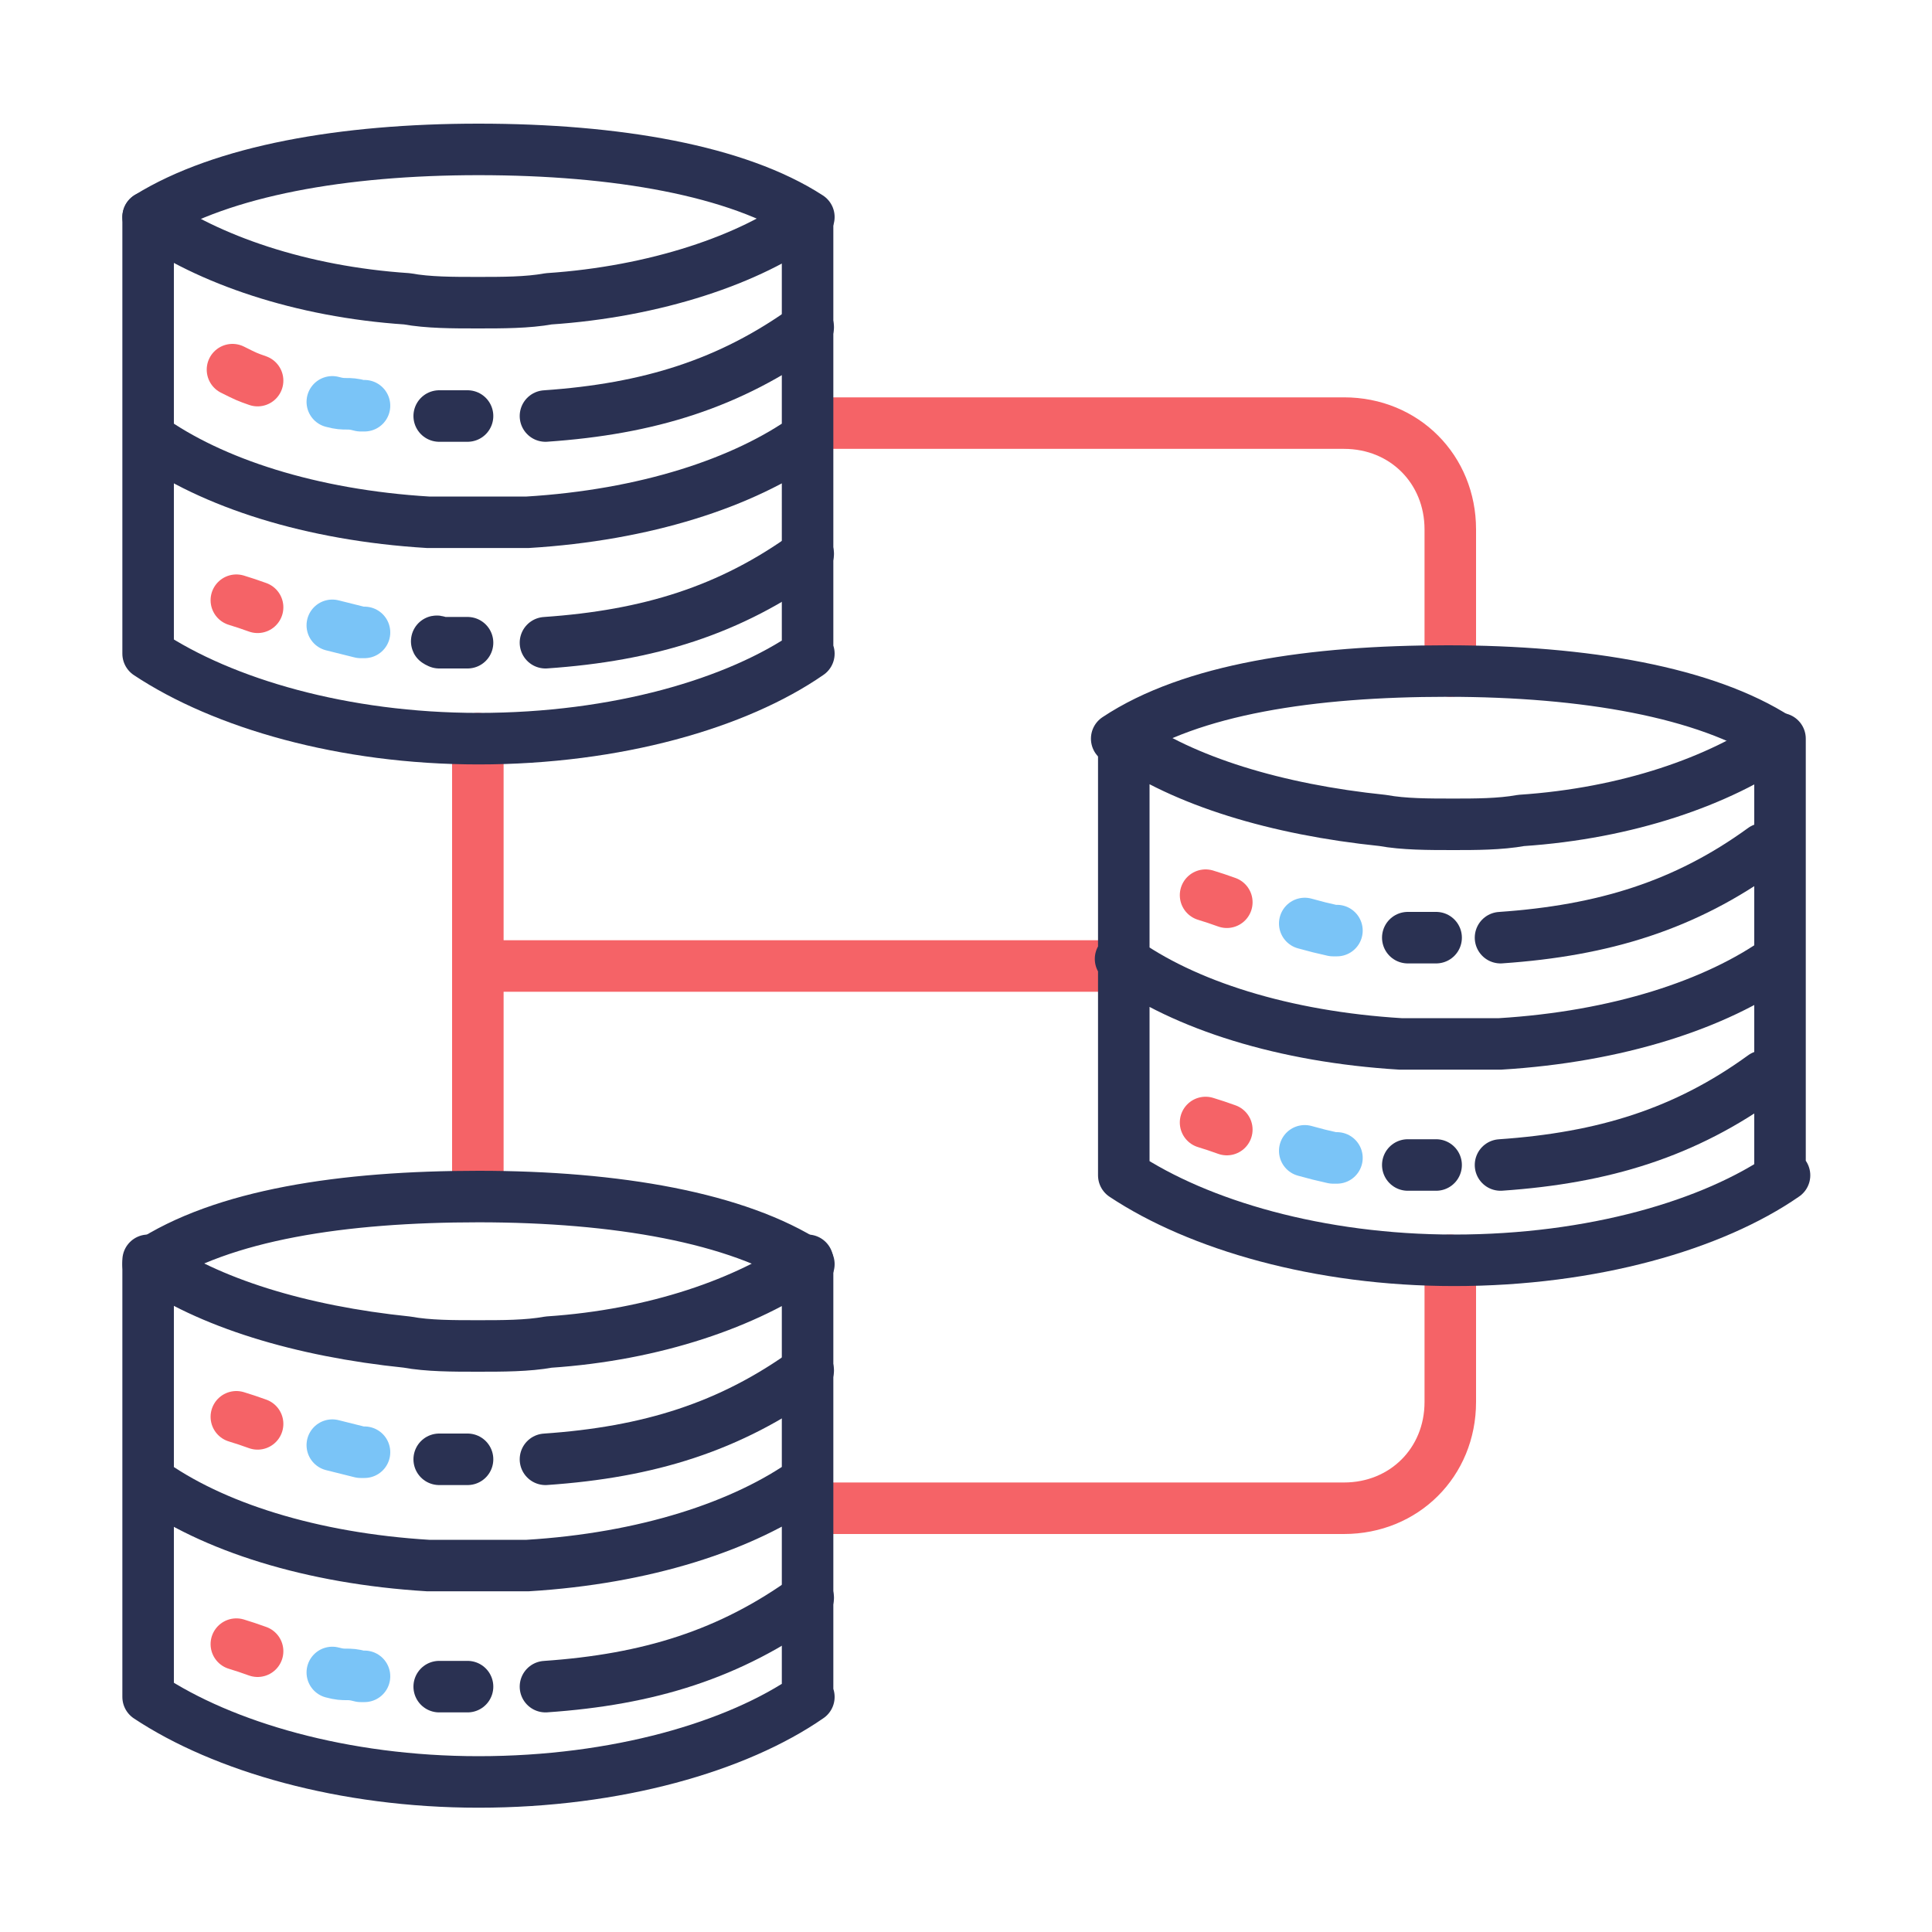 <?xml version="1.0" encoding="utf-8"?>
<!-- Generator: Adobe Illustrator 27.8.0, SVG Export Plug-In . SVG Version: 6.00 Build 0)  -->
<svg version="1.1" id="Layer_1" xmlns="http://www.w3.org/2000/svg" xmlns:xlink="http://www.w3.org/1999/xlink" x="0px" y="0px"
	 viewBox="0 0 300 300" style="enable-background:new 0 0 300 300;" xml:space="preserve">
<style type="text/css">
	.st0{fill:none;stroke:#F56367;stroke-width:8;stroke-linecap:round;stroke-linejoin:round;stroke-miterlimit:102.4;}
	.st1{fill:none;stroke:#2A3152;stroke-width:8;stroke-linecap:round;stroke-linejoin:round;stroke-miterlimit:102.4;}
	.st2{fill:none;stroke:#7AC4F7;stroke-width:8;stroke-linecap:round;stroke-linejoin:round;stroke-miterlimit:102.4;}
</style>
<g>
	<g>
		<path class="st0" d="M74.2,114.7v70.6"/>
		<path class="st0" d="M74.2,150h99.2"/>
		<path class="st0" d="M225.2,195.7v22c0,9.4-7.2,16.5-16.5,16.5H126"/>
		<path class="st0" d="M126,65.7h82.7c9.4,0,16.5,7.2,16.5,16.5v22"/>
	</g>
	<path class="st1" d="M23,196.3c11.6-7.7,30.3-10.5,51.3-10.5c21.5,0,40.2,3.3,51.3,10.5"/>
	<path class="st1" d="M23,229.9c9.9,7.2,25.4,12.1,43.5,13.2h7.7h7.7c18.2-1.1,33.6-6.1,43.5-13.2v33.6v-67.8
		c-9.4,6.6-23.7,11.6-40.2,12.7c-3.3,0.6-7.2,0.6-11,0.6c-3.9,0-7.7,0-11-0.6c-16.5-1.7-30.9-6.1-40.2-12.7v67.8
		c11.6,7.7,30.3,13.2,51.3,13.2c21.5,0,40.2-5.5,51.3-13.2"/>
	<path class="st1" d="M84.7,226.6c16-1.1,28.7-5,40.8-13.8"/>
	<path class="st1" d="M68.2,226.6h4.4"/>
	<path class="st2" d="M51.6,224.4l4.4,1.1h0.6"/>
	<path class="st0" d="M40,221.1c-1.7-0.6-1.7-0.6-3.3-1.1"/>
	<path class="st1" d="M84.7,261.9c16-1.1,28.7-5,40.8-13.8"/>
	<path class="st1" d="M68.2,261.9h4.4"/>
	<path class="st2" d="M51.6,259.7c2.2,0.6,2.2,0,4.4,0.6h0.6"/>
	<path class="st0" d="M40,256.4c-1.7-0.6-1.7-0.6-3.3-1.1"/>
	<path class="st1" d="M23,33.7c11.6-7.2,30.3-10.5,51.3-10.5c21.5,0,40.2,3.3,51.3,10.5"/>
	<path class="st1" d="M23,67.9C32.9,75,48.3,80,66.5,81.1h7.7h7.7c18.2-1.1,33.6-6.1,43.5-13.2v33.6V33.7
		c-8.8,6.6-23.7,11.6-40.2,12.7c-3.3,0.6-7.2,0.6-11,0.6c-3.9,0-7.7,0-11-0.6C46.7,45.3,32.3,40.3,23,33.7v67.8
		c11.6,7.7,30.3,13.2,51.3,13.2c21.5,0,40.2-5.5,51.3-13.2"/>
	<path class="st1" d="M84.7,64.6c16-1.1,28.7-5,40.8-13.8"/>
	<path class="st1" d="M68.2,64.6h4.4"/>
	<path class="st2" d="M51.6,62.4c2.2,0.6,2.2,0,4.4,0.6h0.6"/>
	<path class="st0" d="M40,59.1c-1.7-0.6-1.7-0.6-3.9-1.7"/>
	<path class="st1" d="M84.7,99.8c16-1.1,28.7-5,40.8-13.8"/>
	<path class="st1" d="M68.2,99.8C68.7,99.8,67.1,99.3,68.2,99.8h4.4"/>
	<path class="st2" d="M51.6,97.1l4.4,1.1h0.6"/>
	<path class="st0" d="M40,94.3c-1.7-0.6-1.7-0.6-3.3-1.1"/>
	<path class="st1" d="M173.4,114.7c11.6-7.7,30.3-10.5,51.3-10.5c21.5,0,40.2,3.3,51.3,10.5"/>
	<path class="st1" d="M174,148.9c9.9,7.2,25.4,12.1,43.5,13.2h7.7h7.7c18.2-1.1,33.6-6.1,43.5-13.2v33.6v-67.8
		c-9.4,6.6-23.7,11.6-40.2,12.7c-3.3,0.6-7.2,0.6-10.5,0.6c-3.9,0-7.7,0-11-0.6c-16.5-1.7-30.9-6.1-40.2-12.7v67.8
		c11.6,7.7,30.3,13.2,51.3,13.2c21.5,0,40.2-5.5,51.3-13.2"/>
	<path class="st1" d="M233,145.6c16-1.1,28.7-5,40.8-13.8"/>
	<path class="st1" d="M218.6,145.6h4.4"/>
	<path class="st2" d="M202.6,143.4c2.2,0.6,2.2,0.6,4.4,1.1h0.6"/>
	<path class="st0" d="M190.5,140.1c-1.7-0.6-1.7-0.6-3.3-1.1"/>
	<path class="st1" d="M233,180.9c16-1.1,28.7-5,40.8-13.8"/>
	<path class="st1" d="M218.6,180.9h4.4"/>
	<path class="st2" d="M202.6,178.7c2.2,0.6,2.2,0.6,4.4,1.1h0.6"/>
	<path class="st0" d="M190.5,175.4c-1.7-0.6-1.7-0.6-3.3-1.1"/>
</g>
</svg>
